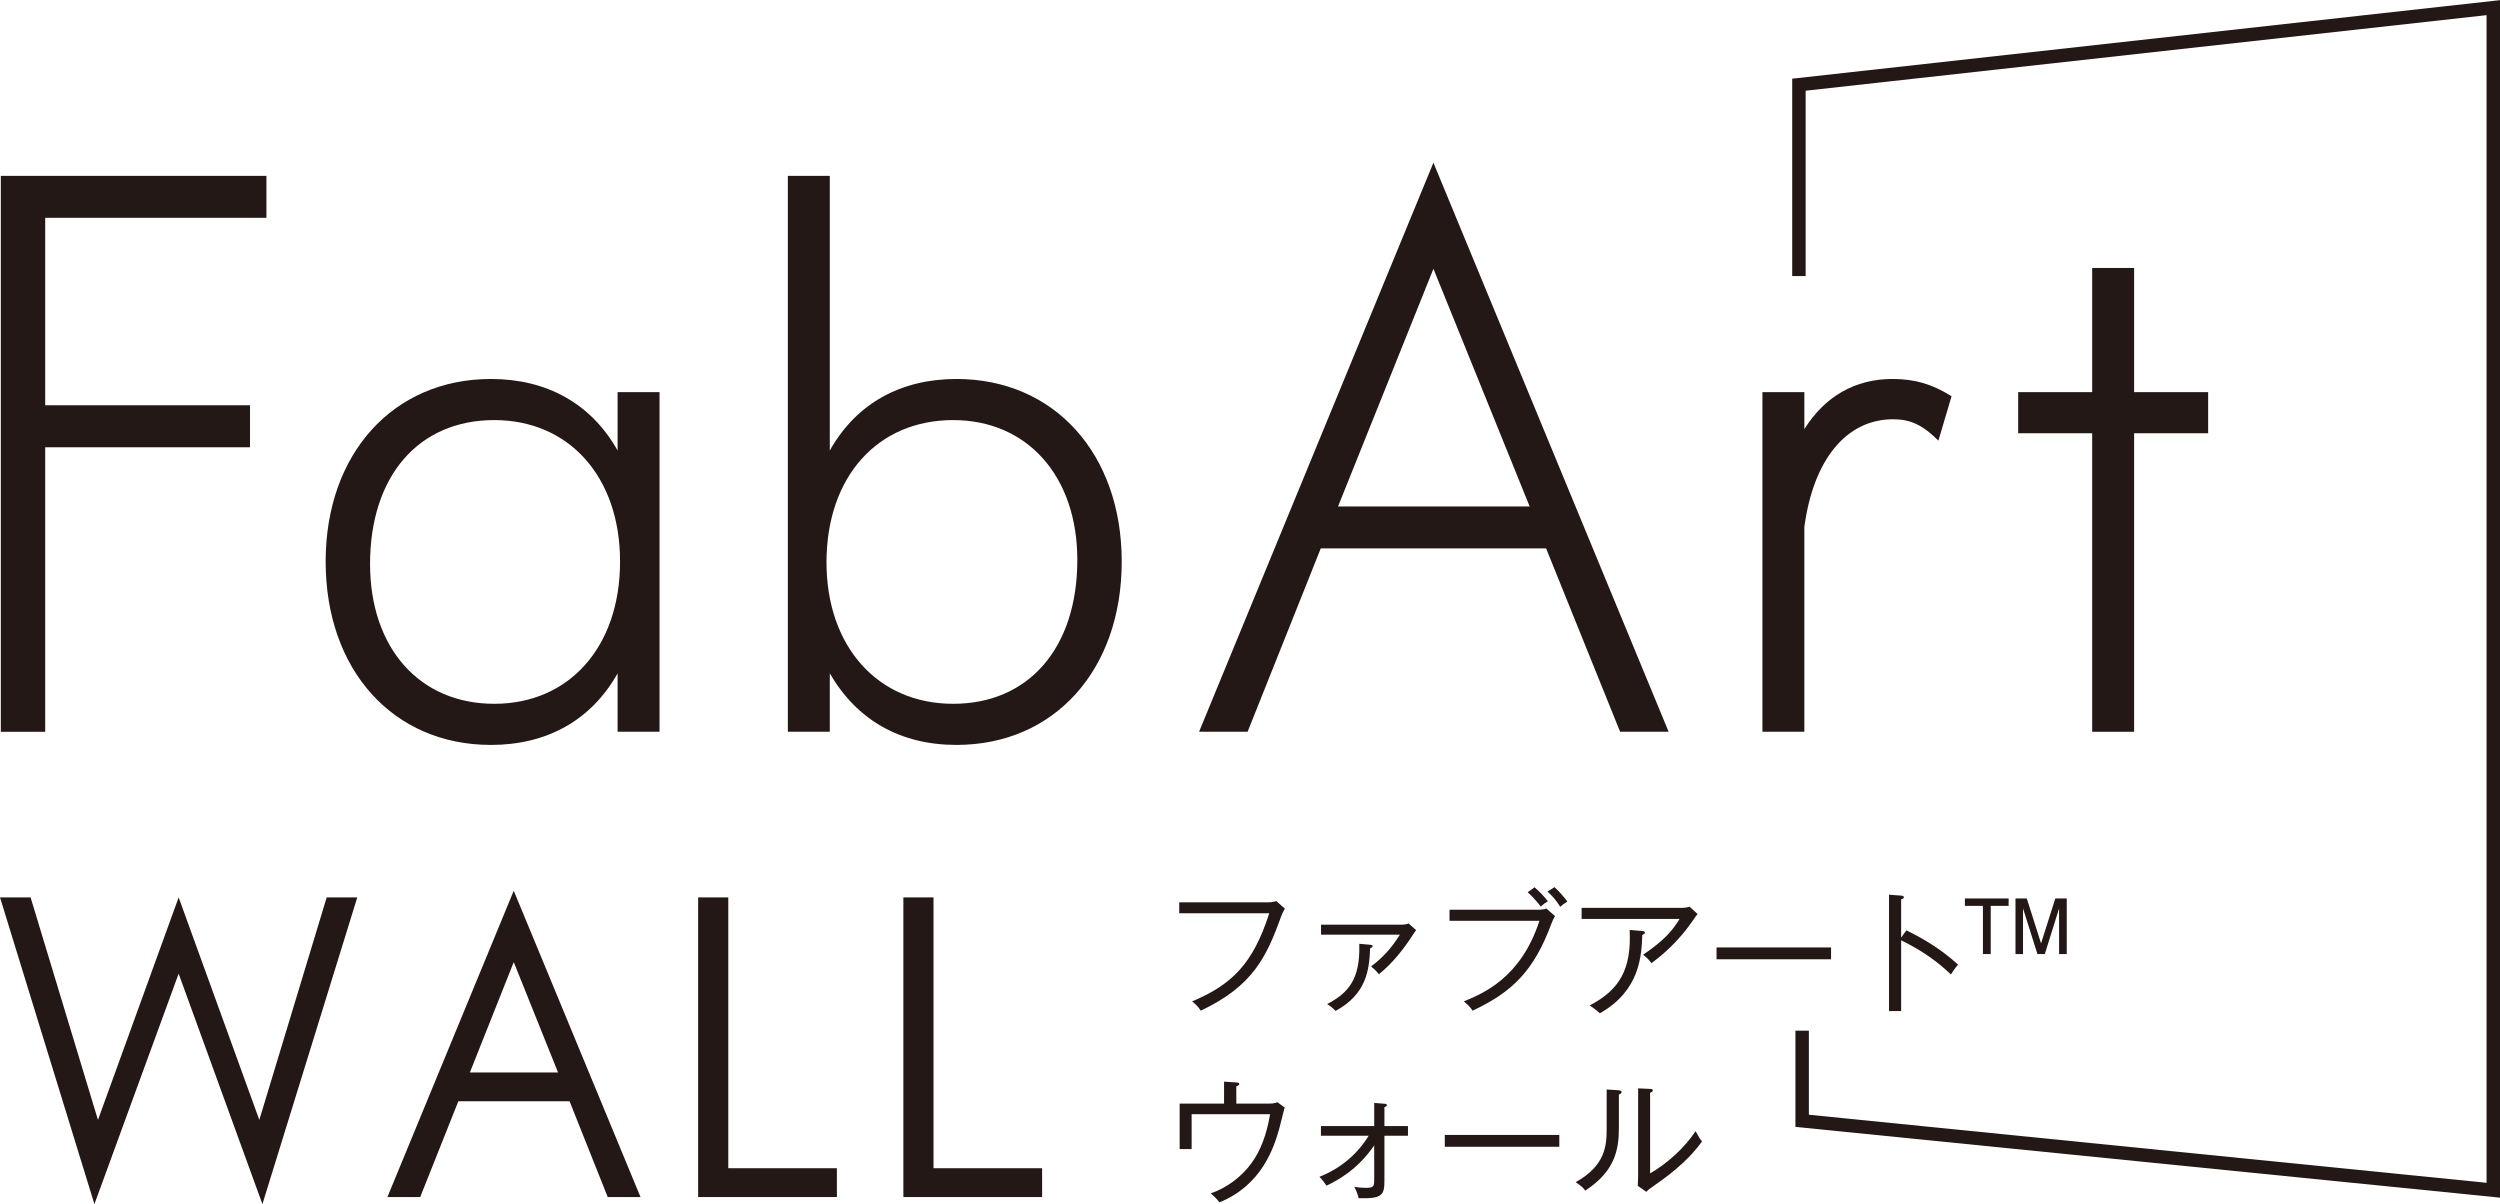 <?xml version="1.0" encoding="UTF-8"?>
<svg xmlns="http://www.w3.org/2000/svg" version="1.1" viewBox="0 0 376.259 181.227">
  <!-- Generator: Adobe Illustrator 28.7.4, SVG Export Plug-In . SVG Version: 1.2.0 Build 166)  -->
  <g>
    <g id="_レイヤー_1" data-name="レイヤー_1">
      <g>
        <g>
          <path d="M6.805,32.779v28.219h30.819v6.313H6.805v42.823H.123V26.467h39.975v6.312H6.805Z" style="fill: #231815;"/>
          <path d="M92.95,110.133v-8.787c-3.961,7.055-10.644,10.768-19.061,10.768-14.728,0-24.877-11.263-24.877-27.6,0-16.213,10.15-27.477,24.877-27.477,8.417,0,15.099,3.714,19.061,10.768v-8.787h6.313v51.115h-6.313ZM74.385,63.225c-11.387,0-18.689,8.417-18.689,21.66,0,12.623,7.427,21.039,18.689,21.039s18.936-8.539,18.936-21.411c0-12.748-7.674-21.288-18.936-21.288Z" style="fill: #231815;"/>
          <path d="M143.948,112.113c-8.417,0-14.977-3.714-19.061-10.768v8.787h-6.313V26.467h6.313v41.338c3.96-7.055,10.644-10.768,19.061-10.768,14.728,0,24.875,11.263,24.875,27.477,0,16.337-10.148,27.6-24.875,27.6ZM143.452,63.225c-11.387,0-19.061,8.54-19.061,21.412,0,12.624,7.674,21.287,19.061,21.287s18.689-8.416,18.689-21.659c0-12.623-7.55-21.04-18.689-21.04Z" style="fill: #231815;"/>
          <path d="M243.833,110.133l-11.14-27.6h-33.911l-11.015,27.6h-7.303l35.272-85.646,35.399,85.646h-7.303ZM215.737,40.453l-14.356,35.768h28.837l-14.481-35.768Z" style="fill: #231815;"/>
          <path d="M291.736,66.319c-2.351-2.351-4.208-3.218-6.807-3.218-7.056,0-12.005,6.065-13.368,16.213v30.818h-6.311v-51.115h6.311v5.57c3.094-4.951,7.674-7.551,13.244-7.551,3.341,0,5.941.743,8.911,2.599l-1.98,6.683Z" style="fill: #231815;"/>
          <path d="M321.194,65.206v44.927h-6.313v-44.927h-11.138v-6.188h11.138v-18.689h6.313v18.689h11.14v6.188h-11.14Z" style="fill: #231815;"/>
        </g>
        <g>
          <path d="M39.494,181.227l-12.608-34.691-12.677,34.691L0,135.061h4.604l10.14,33.491,12.143-33.491,12.141,33.491,10.14-33.491h4.604l-14.277,46.166Z" style="fill: #231815;"/>
          <path d="M91.464,180.16l-5.738-14.411h-16.745l-5.738,14.411h-4.936l19.013-46.1,19.08,46.1h-4.938ZM77.321,144.801l-6.605,16.613h13.275l-6.67-16.613Z" style="fill: #231815;"/>
          <path d="M105.074,180.16v-45.099h4.536v40.762h16.344v4.337h-20.88Z" style="fill: #231815;"/>
          <path d="M135.961,180.16v-45.099h4.536v40.762h16.344v4.337h-20.88Z" style="fill: #231815;"/>
        </g>
        <g>
          <path d="M192.811,137.935c-2.227,6.197-4.313,10.491-12.09,14.176-.405-.648-.933-1.114-1.316-1.397,6.014-2.511,9.193-5.691,11.624-13.266h-13.548v-1.64h13.185c.869,0,1.093-.081,1.417-.204l1.296,1.155c-.304.527-.385.669-.567,1.175Z" style="fill: #231815;"/>
          <path d="M212.694,140.609c-1.438,2.248-3.098,4.355-5.165,6.014-.324-.425-.769-.85-1.174-1.174,1.822-1.377,3.078-2.775,4.333-4.779h-11.867v-1.5h11.908c.688,0,.891-.06,1.276-.182l1.134,1.013c-.184.222-.285.345-.447.608ZM206.213,142.715c-.142,3.302-.547,6.886-5.204,9.437-.486-.486-.648-.648-1.276-1.032,3.179-1.662,5.023-3.726,4.841-9.073l1.62.141c.223.021.385.041.385.222,0,.162-.204.243-.366.304Z" style="fill: #231815;"/>
          <path d="M231.342,136.923c.85,0,1.073-.081,1.397-.183l1.296,1.134c-.263.486-.364.648-.567,1.195-2.592,6.986-5.813,10.227-11.847,13.042-.447-.749-1.154-1.256-1.316-1.397,2.895-1.195,8.607-3.545,11.381-12.131h-13.528v-1.661h13.185ZM230.956,133.541c.587.486,1.458,1.377,2.005,2.106-.425.263-.648.405-1.073.789-.204-.264-.972-1.275-1.966-2.147l1.033-.749ZM233.954,133.52c.628.546,1.458,1.499,1.944,2.166-.526.324-.709.466-1.073.79-.648-1.053-1.296-1.721-1.924-2.288l1.053-.669Z" style="fill: #231815;"/>
          <path d="M254.808,138.502c-2.288,3.341-4.698,5.285-6.257,6.461-.243-.324-.668-.852-1.257-1.276,3.383-2.288,4.558-3.848,5.489-5.387h-14.743v-1.661h15.129c.344,0,.79-.061,1.114-.182l1.215,1.113c-.265.303-.304.365-.69.932ZM247.174,140.709c-.123,3.18-.366,8.385-6.38,11.788-.668-.567-.79-.669-1.539-1.176,4.556-2.369,6.299-5.509,6.014-11.361l1.905.162c.202.02.405.101.405.223,0,.202-.223.283-.405.364Z" style="fill: #231815;"/>
          <path d="M258.347,144.375v-1.782h17.235v1.782h-17.235Z" style="fill: #231815;"/>
          <path d="M293.621,146.664c-1.944-1.884-4.374-3.626-7.492-5.145v10.654h-1.824v-17.519l1.843.141c.263.021.385.081.385.243,0,.223-.263.285-.405.304v5.771l.79-1.093c1.782.87,4.88,2.491,7.777,5.164-.508.567-.952,1.256-1.075,1.479Z" style="fill: #231815;"/>
          <path d="M302.305,135.222v1.113h-2.693v7.251h-1.176v-7.251h-2.713v-1.113h6.581ZM305.039,135.222l2.146,6.764,2.148-6.764h1.721v8.365h-1.154v-6.866l-2.148,6.866h-1.112l-2.167-6.866v6.866h-1.134v-8.365h1.701Z" style="fill: #231815;"/>
          <path d="M192.529,169.88c-.79,2.816-2.614,8.486-8.992,11.078-.385-.507-.832-.933-1.318-1.357,2.553-.851,4.779-2.654,6.157-4.577,1.296-1.782,2.248-4.152,2.776-7.331h-11.807v5.246h-1.802v-6.846h6.682v-3.301l1.843.122c.344.02.445.081.445.223,0,.202-.324.324-.445.364v2.592h4.738c.628,0,.891,0,1.458-.202l1.075.789c-.142.486-.67,2.734-.81,3.2Z" style="fill: #231815;"/>
          <path d="M208.361,170.933v6.845c0,2.147-.447,2.653-3.888,2.552-.123-.587-.366-1.195-.648-1.721.302.06.891.162,1.76.162,1.195,0,1.237-.243,1.237-1.296v-5.084c-2.592,3.767-5.651,5.327-7.19,6.056-.285-.466-.69-.972-1.053-1.338,3.078-1.194,5.69-3.361,7.411-6.176h-7.188v-1.458h8.02v-3.483l1.517.122c.304.021.385.06.385.222,0,.183-.283.264-.364.285v2.855h3.543v1.458h-3.543Z" style="fill: #231815;"/>
          <path d="M217.448,172.594v-1.782h17.235v1.782h-17.235Z" style="fill: #231815;"/>
          <path d="M243.649,164.736v4.982c0,3.341-.587,6.542-5.062,9.478-.263-.365-.486-.628-1.438-1.276,4.455-2.491,4.659-5.488,4.659-8.02v-5.933l1.782.122c.202.021.464.041.464.264,0,.182-.202.303-.405.384ZM248.914,178.467c-.729.506-.81.567-1.134.911l-1.296-.911c.022-.405.061-1.013.061-1.58v-13.083l1.802.081c.223,0,.405.02.405.223,0,.202-.182.263-.405.364v12.131c2.634-1.539,5.165-3.827,6.846-6.359.486.87.628,1.155.972,1.539-1.519,2.147-3.849,4.354-7.251,6.683Z" style="fill: #231815;"/>
        </g>
        <polygon points="376.259 180.251 270.216 169.602 270.216 155.123 272.239 155.123 272.239 167.772 374.236 178.015 374.236 2.281 271.757 13.653 271.757 41.548 269.734 41.548 269.734 11.841 376.259 .021 376.259 180.251" style="fill: #231815;"/>
      </g>
    </g>
  </g>
</svg>
